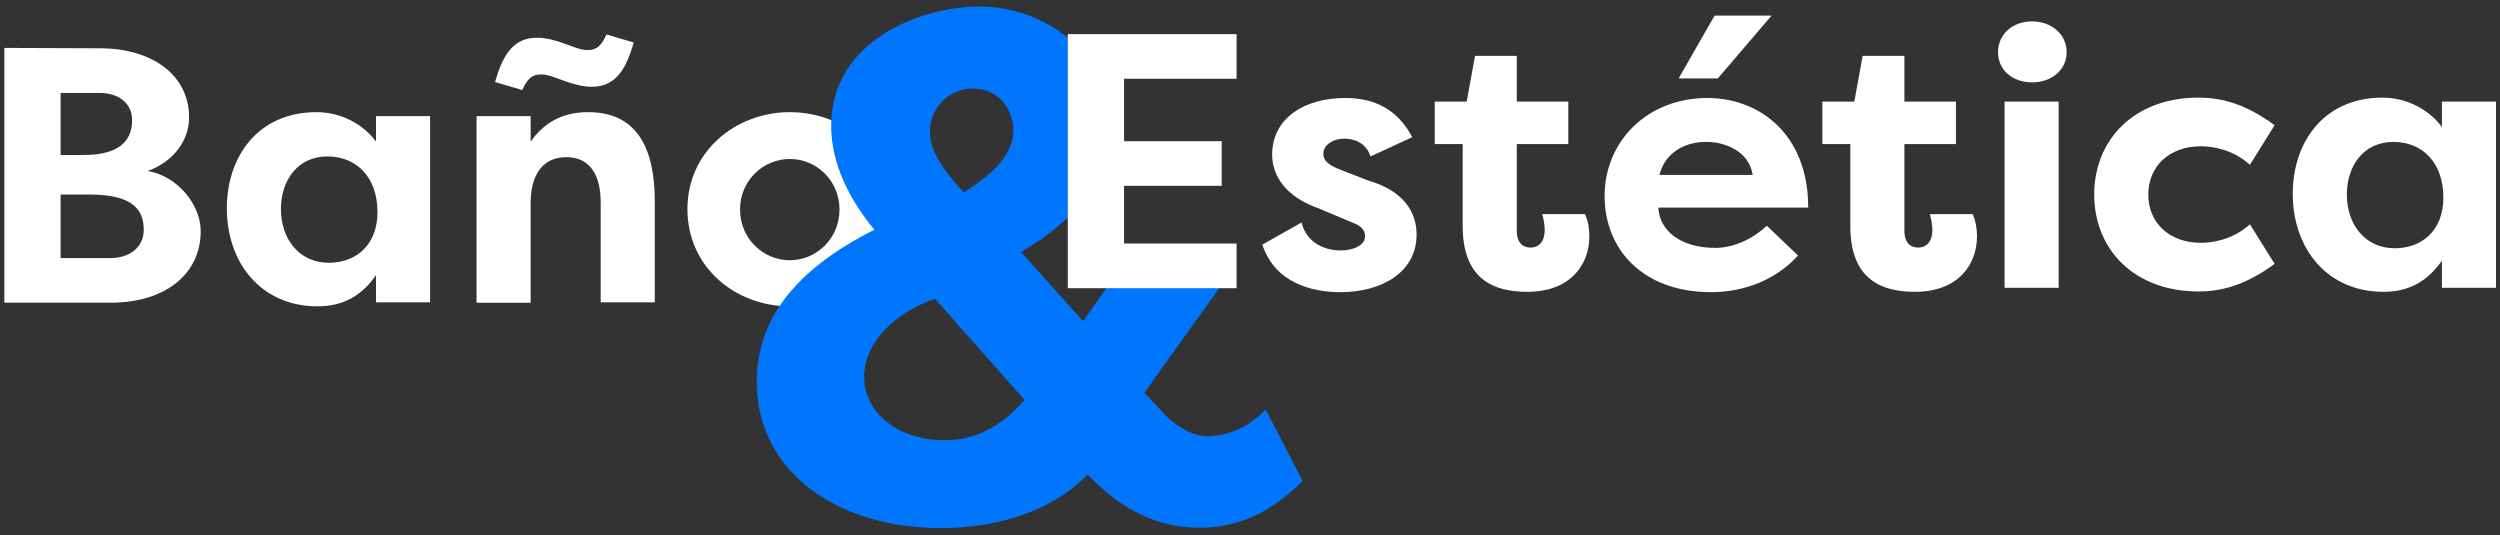 <?xml version="1.0" encoding="utf-8"?>
<!-- Generator: Adobe Illustrator 26.3.1, SVG Export Plug-In . SVG Version: 6.00 Build 0)  -->
<svg version="1.1" id="Layer_1" xmlns="http://www.w3.org/2000/svg" xmlns:xlink="http://www.w3.org/1999/xlink" x="0px" y="0px"
	 viewBox="0 0 688.8 147.4" style="enable-background:new 0 0 688.8 147.4;" xml:space="preserve">
<rect x="0" y="0" width="688.8" height="147.4" fill="#333333" stroke="none"/>
<style type="text/css">
	.st0{enable-background:new    ;}
	.st1{fill:#FFFFFF;}
	.st2{fill:#0076FF;}
</style>
<g>
	<g class="st0">
		<path class="st1" d="M40.7,47.1c8.4,1.5,14.6,9.4,14.6,16.6c0,11.9-9.9,19.7-24.8,19.7H1.2V13.2l26.3,0.1
			c14.2,0,24.6,7.2,24.6,19.1C52.1,38.3,48.2,44.4,40.7,47.1z M23.1,42.7c11,0,13.3-5,13.3-9.6c0-5-4.2-7.5-8.9-7.5H16.7v17.1H23.1z
			 M16.7,53.6v17.5h13.8c5.2,0,9.1-3,9.1-7.7s-1.9-9.8-14.8-9.8H16.7z"/>
		<path class="st1" d="M118.5,32v51.3h-14.9v-7.5c-3.7,5.3-8.6,8.6-16.1,8.6c-15.6,0-25-12-25-27c0-14.4,8.7-26.5,24.7-26.5
			c6.9,0,12.9,3.4,16.4,8.1v-7H118.5z M90.6,72.4c7.3,0,13.4-4.7,13.4-14c0-9.5-5.7-15.3-13.8-15.3c-8.2,0-12.8,6.6-12.8,14.5
			C77.4,65.8,82.4,72.4,90.6,72.4z"/>
		<path class="st1" d="M131.3,32h14.9v7c4.3-6,9.7-8.1,15.9-8.1c14.4,0,18.3,11.5,18.3,24.5v27.9h-14.9V55.8
			c0-7.1-2.6-12.5-9.5-12.5s-9.8,5.5-9.8,12.6v27.5h-14.9V32z M163.1,23.9c-5.7,0-10.6-3.4-13.9-3.4c-2.9,0-4,1.5-5.3,4.3l-7.5-2.2
			c2.1-7.4,5-12.2,11.5-12.2c5.7,0,10.6,3.4,13.9,3.4c2.9,0,4-1.5,5.3-4.3l7.5,2.2C172.5,19.1,169.6,23.9,163.1,23.9z"/>
		<path class="st1" d="M217.6,30.9c15,0,28.2,10.8,28.2,26.7c0,16-13.2,26.8-28.2,26.8c-14.9,0-28.2-10.7-28.2-26.8
			C189.4,41.7,202.7,30.9,217.6,30.9z M217.6,71.7c7.4,0,13.7-6,13.7-14c0-7.9-6.3-13.9-13.7-13.9c-7.3,0-13.7,5.9-13.7,13.9
			C203.9,65.8,210.3,71.7,217.6,71.7z"/>
	</g>
	<g class="st0">
		<path class="st2" d="M299.6,130.8c-9.2,9.6-24.1,14.7-40.4,14.7c-27.7,0-50.7-14.9-50.7-40.4c0-20.9,16.1-33.6,32.4-41.8
			c-6.6-8-11.9-17.9-11.9-28.7c0-23.5,24.9-32.8,40.8-32.8c20.1,0,36.6,15.3,36.6,33c0,14.3-11.1,26.7-25.1,34.6l17.1,19.1
			l10.7-15.1c1.4-1.8,2.6-4.2,4-6h27.1v6l-24.9,34.8l6.4,6.8c3.6,3.4,8,5.2,10.7,5.2c4,0,10.5-1.2,16.3-7.4l10.2,19.7
			c-7.4,7.4-16.3,12.9-28.3,12.9c-12.9,0-22.3-6-30-13.7L299.6,130.8z M257.6,82.3C247,86,238.1,94,238.1,103.8
			c0,10.3,9.8,17.5,22.1,17.5c8.8,0,15.9-4,22.1-11.1L257.6,82.3z M265.5,53c8.8-5.4,13.7-10.9,13.7-17.1c0-5.2-3.6-11.5-11.1-11.5
			c-7,0-11.9,5.6-11.9,11.9C256.2,41.7,260,47,265.5,53z"/>
	</g>
	<g class="st0">
		<path class="st1" d="M294.2,79.4v-70h46.5v12.3h-31v17.2h26.9v12.3h-26.9v15.9h31v12.3H294.2z"/>
		<path class="st1" d="M358.6,61.3c1.5,5.9,6.7,7.7,10.8,7.7c3.3,0,6.7-1.3,6.7-3.9c0-1.7-1-2.9-3.8-3.9l-9-3.8
			c-12.2-4.3-12.8-12.4-12.8-14.7c0-10.3,9.1-15.7,20.1-15.7c5.9,0,13.7,1.6,18.5,10.8l-11.5,5.3c-1.3-4.1-5-4.9-7.3-4.9
			c-2.8,0-5.7,1.6-5.7,4.2c0,2.2,2.2,3.4,4.8,4.4l7.7,3c12.1,3.5,13.2,11.4,13.2,14.8c0,10.5-9.7,15.9-21,15.9
			c-7.6,0-18-2.4-21.5-13.1L358.6,61.3z"/>
		<path class="st1" d="M417.9,28h14.2v11.7h-14.2v24c0,2.2,0.9,4.5,3.8,4.5c2.9,0,3.9-2.4,3.9-4.8c0-1.5-0.4-3.6-0.7-4.4h11.8
			c0.9,1.9,1.2,4.3,1.2,6.1c0,7.6-5,15.3-17.1,15.3c-9,0-17.8-3.2-17.8-18.1V39.7h-7.7V28h8.8l2.3-12.6h11.5V28z"/>
		<path class="st1" d="M495.4,70.4c-7.3,8-17,10.1-23.9,10.1c-19,0-29.4-11.9-29.4-26.5c0-15.1,11.8-27,28.3-27
			c14.2,0,27.8,9.8,27.8,30.2h-41.3c0.3,6.4,6.2,11.1,15.7,11.1c5.3,0,10.6-2.7,14.2-6.1L495.4,70.4z M457.2,48.2h25.7
			c-1-6.6-7.7-9.1-12.7-9.1C465.4,39,459,41.2,457.2,48.2z M488.1,4.3l-14.8,17.3h-10.8l9.9-17.3H488.1z"/>
		<path class="st1" d="M524.7,28h14.2v11.7h-14.2v24c0,2.2,0.9,4.5,3.8,4.5c2.9,0,3.9-2.4,3.9-4.8c0-1.5-0.4-3.6-0.7-4.4h11.8
			c0.9,1.9,1.2,4.3,1.2,6.1c0,7.6-5,15.3-17.1,15.3c-9,0-17.8-3.2-17.8-18.1V39.7h-7.7V28h8.8l2.3-12.6h11.5V28z"/>
		<path class="st1" d="M559.9,5.9c5.3,0,9.5,3.5,9.5,8.5c0,4.9-4.2,8.3-9.5,8.3c-5.4,0-9.4-3.4-9.4-8.3
			C550.5,9.4,554.5,5.9,559.9,5.9z M552.3,79.4V28h14.9v51.3H552.3z"/>
		<path class="st1" d="M605.7,26.9c5.3,0,12.2,1.1,21,7.6l-6.8,10.9c-5-4.5-10.9-5.1-13.5-5.1c-8.7,0-14.5,5.5-14.5,13.3
			c0,7.8,5.8,13.3,14.5,13.3c2.6,0,8.5-0.6,13.5-5.1l6.8,10.9c-8.8,6.5-15.7,7.6-21,7.6c-17.6,0-28.7-11.5-28.7-26.7
			C577,38.4,588.1,26.9,605.7,26.9z"/>
		<path class="st1" d="M687.7,28v51.3h-14.9v-7.5c-3.7,5.3-8.6,8.6-16.1,8.6c-15.6,0-25-12-25-27c0-14.4,8.7-26.5,24.7-26.5
			c6.9,0,12.9,3.4,16.4,8.1v-7H687.7z M659.8,68.4c7.3,0,13.4-4.7,13.4-14c0-9.5-5.7-15.3-13.8-15.3c-8.2,0-12.8,6.6-12.8,14.5
			C646.6,61.8,651.6,68.4,659.8,68.4z"/>
	</g>
</g>
</svg>
